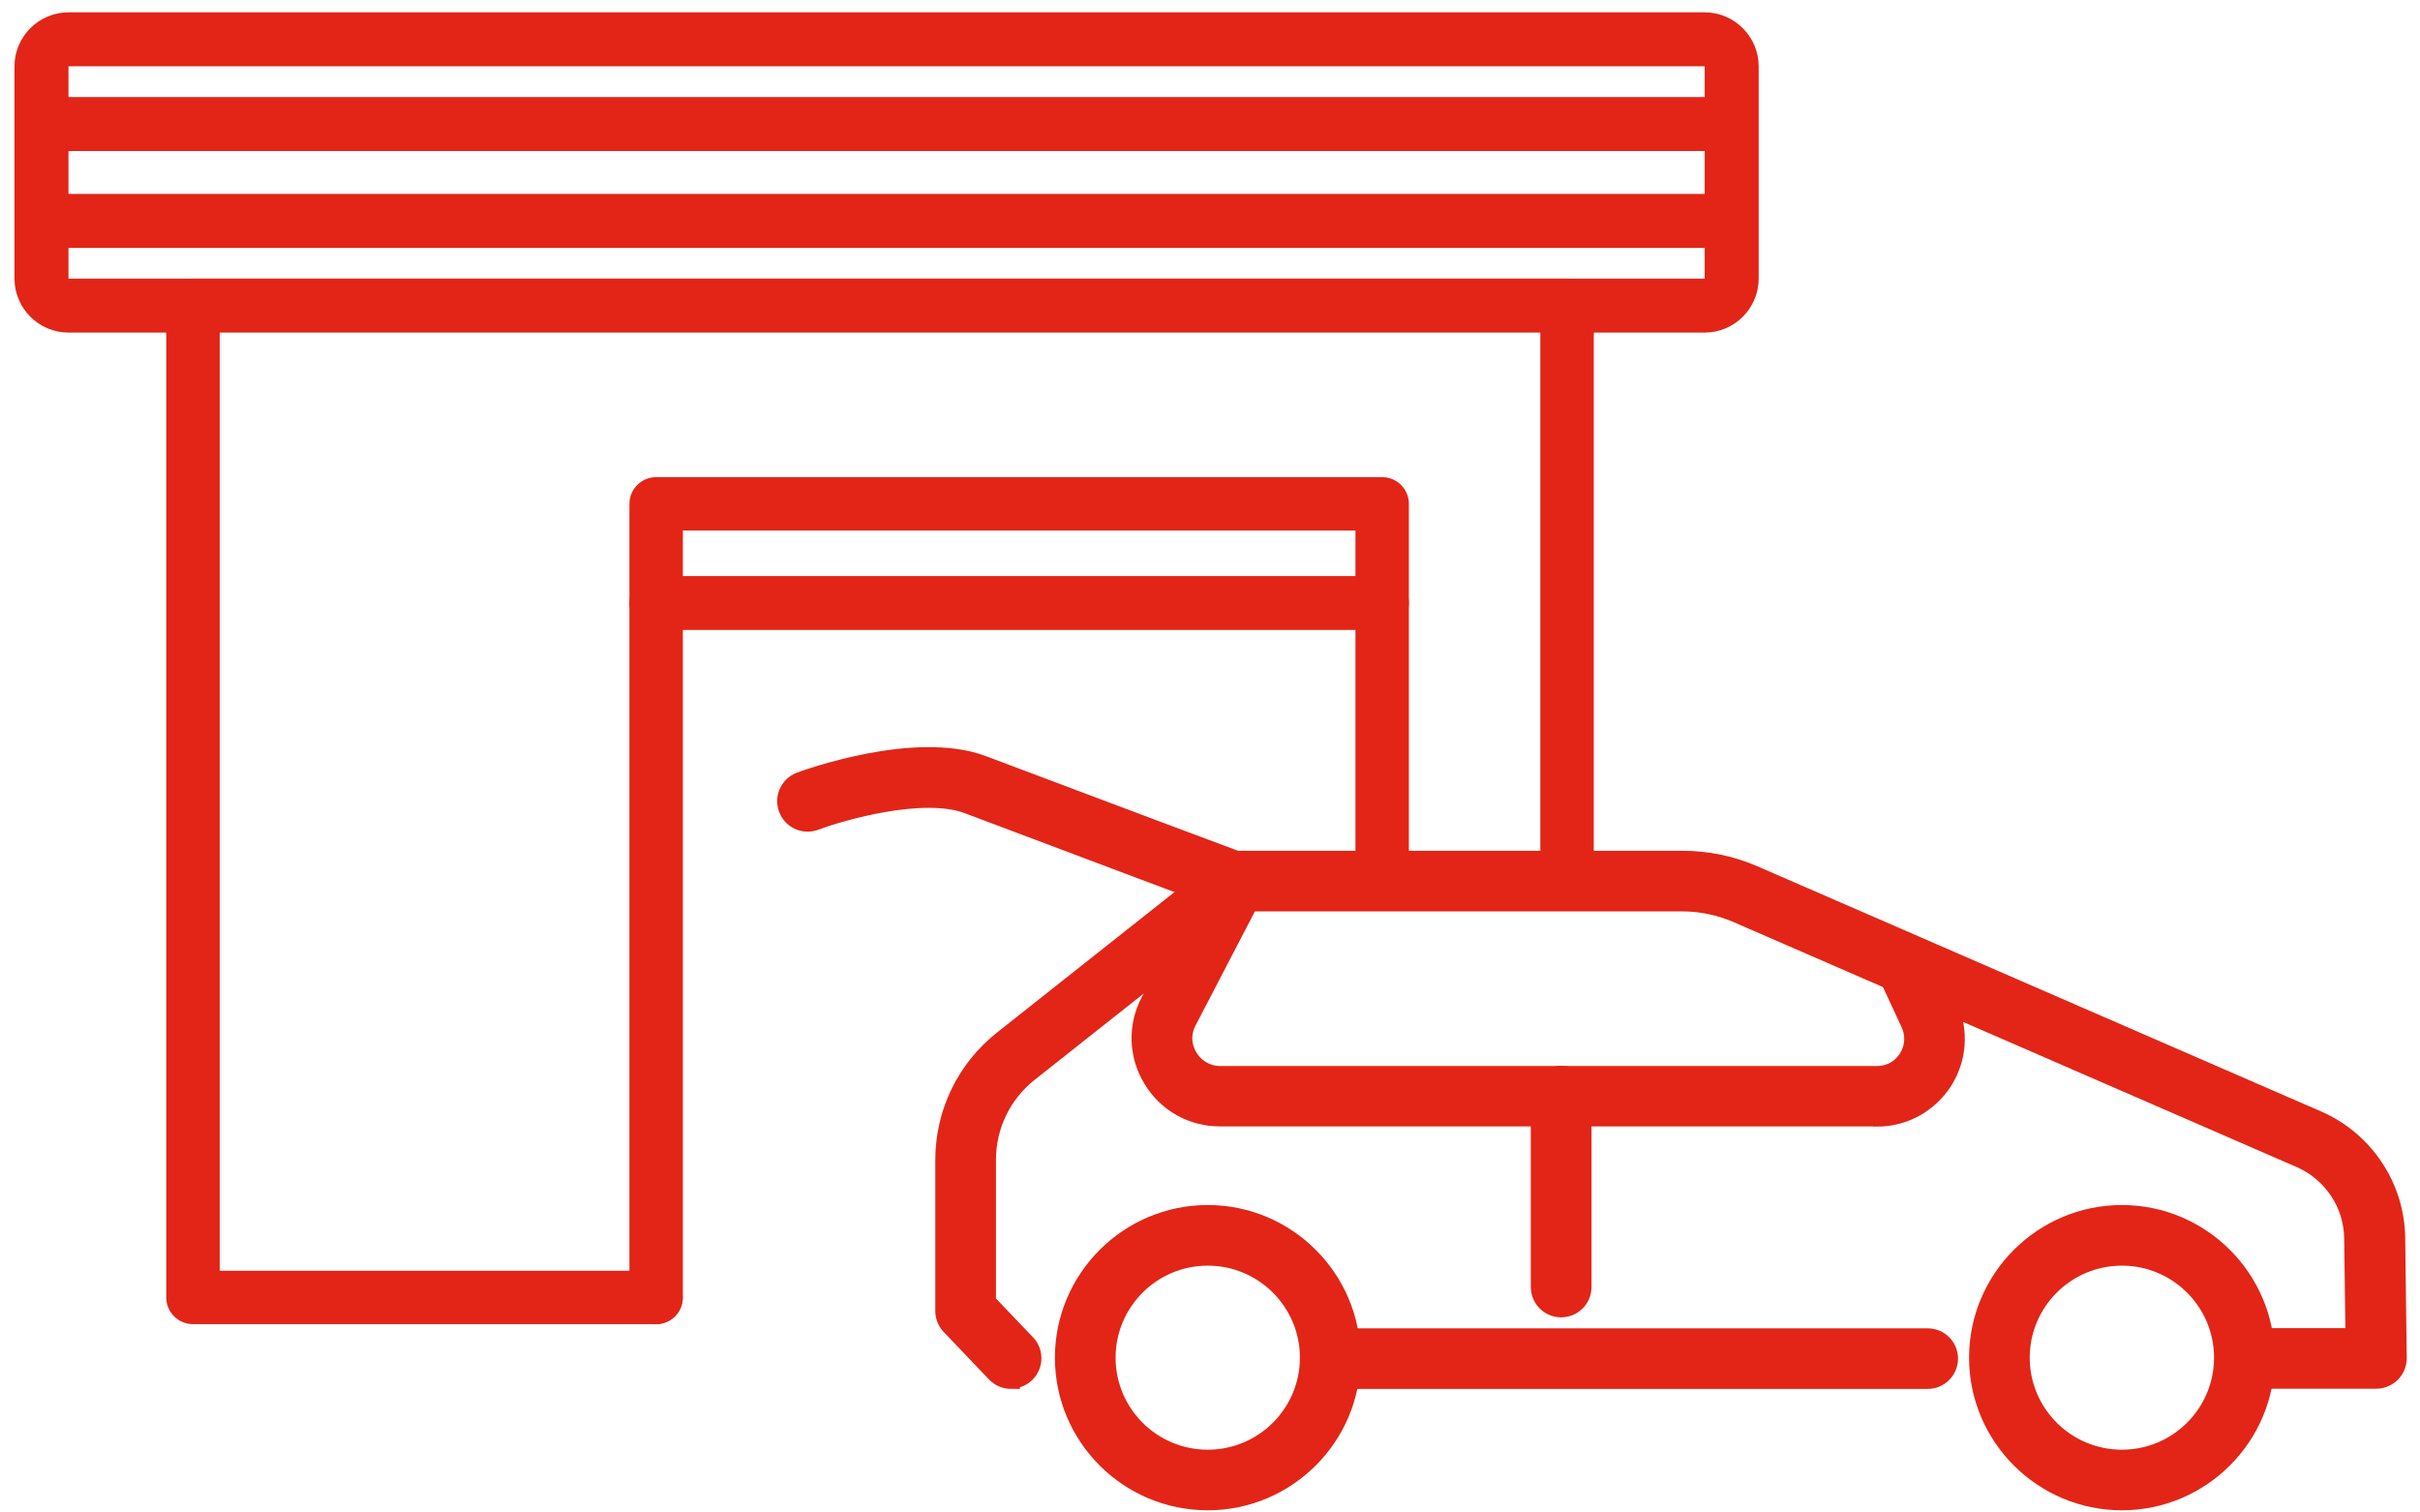<?xml version="1.0" encoding="UTF-8"?> <svg xmlns="http://www.w3.org/2000/svg" width="104" height="65" viewBox="0 0 104 65" fill="none"><path d="M82.843 59.31H57.167C56.653 59.31 56.244 58.894 56.244 58.388C56.244 57.882 56.661 57.465 57.167 57.465H82.843C83.358 57.465 83.767 57.882 83.767 58.388C83.767 58.894 83.35 59.31 82.843 59.31Z" fill="#E22517" stroke="#E22517" stroke-width="0.76" stroke-miterlimit="10"></path><path d="M43.451 59.31C43.206 59.31 42.961 59.212 42.781 59.025L40.827 56.975C40.664 56.804 40.574 56.575 40.574 56.339V49.865C40.574 47.825 41.489 45.931 43.091 44.665L52.59 37.147C52.753 37.016 52.958 36.943 53.162 36.943H72.298C73.369 36.943 74.399 37.155 75.38 37.58L99.608 48.118C101.627 49 102.952 50.992 102.984 53.188L103.05 58.363C103.05 58.608 102.96 58.845 102.78 59.025C102.608 59.196 102.371 59.302 102.118 59.302H96.706C96.192 59.302 95.783 58.886 95.783 58.38C95.783 57.873 96.2 57.457 96.706 57.457H101.178L101.121 53.212C101.104 51.735 100.213 50.404 98.856 49.808L74.628 39.269C73.884 38.951 73.099 38.788 72.29 38.788H53.481L44.236 46.102C43.083 47.016 42.421 48.38 42.421 49.849V55.955L44.121 57.735C44.473 58.102 44.456 58.69 44.089 59.041C43.909 59.212 43.68 59.294 43.451 59.294V59.31Z" fill="#E22517" stroke="#E22517" stroke-width="0.76" stroke-miterlimit="10"></path><path d="M91.189 64.526C87.78 64.526 85.001 61.751 85.001 58.347C85.001 54.943 87.78 52.167 91.189 52.167C94.597 52.167 97.377 54.943 97.377 58.347C97.377 61.751 94.597 64.526 91.189 64.526ZM91.189 54.012C88.794 54.012 86.848 55.955 86.848 58.347C86.848 60.739 88.794 62.682 91.189 62.682C93.584 62.682 95.529 60.739 95.529 58.347C95.529 55.955 93.584 54.012 91.189 54.012Z" fill="#E22517" stroke="#E22517" stroke-width="0.76" stroke-miterlimit="10"></path><path d="M51.903 64.526C48.486 64.526 45.715 61.751 45.715 58.347C45.715 54.943 48.495 52.167 51.903 52.167C55.312 52.167 58.091 54.943 58.091 58.347C58.091 61.751 55.312 64.526 51.903 64.526ZM51.903 54.012C49.508 54.012 47.563 55.955 47.563 58.347C47.563 60.739 49.508 62.682 51.903 62.682C54.298 62.682 56.244 60.739 56.244 58.347C56.244 55.955 54.298 54.012 51.903 54.012Z" fill="#E22517" stroke="#E22517" stroke-width="0.76" stroke-miterlimit="10"></path><path d="M80.66 48.029H52.435C51.225 48.029 50.129 47.416 49.508 46.38C48.879 45.351 48.846 44.094 49.402 43.033L52.263 37.539C52.5 37.09 53.056 36.902 53.514 37.139C53.963 37.376 54.143 37.931 53.906 38.388L51.045 43.89C50.783 44.388 50.8 44.951 51.094 45.433C51.38 45.906 51.887 46.192 52.443 46.192H80.668C81.208 46.192 81.682 45.931 81.968 45.482C82.254 45.033 82.295 44.494 82.075 44.004L81.159 42.029C80.946 41.563 81.143 41.016 81.609 40.804C82.075 40.592 82.622 40.788 82.835 41.253L83.75 43.237C84.233 44.298 84.143 45.506 83.521 46.478C82.892 47.449 81.829 48.037 80.668 48.037L80.66 48.029Z" fill="#E22517" stroke="#E22517" stroke-width="0.76" stroke-miterlimit="10"></path><path d="M52.999 38.812C52.901 38.812 52.794 38.796 52.696 38.763C52.41 38.665 42.699 35.008 41.596 34.592C39.699 33.873 36.209 34.861 35.032 35.302C34.549 35.482 34.018 35.237 33.838 34.755C33.658 34.273 33.904 33.743 34.378 33.563C34.574 33.49 39.307 31.751 42.241 32.853C46.794 34.567 53.048 36.918 53.309 37.008C53.791 37.18 54.045 37.71 53.873 38.184C53.742 38.559 53.383 38.804 52.999 38.804V38.812Z" fill="#E22517" stroke="#E22517" stroke-width="0.76" stroke-miterlimit="10"></path><path d="M67.091 56.233C66.576 56.233 66.167 55.816 66.167 55.31V47.106C66.167 46.592 66.584 46.184 67.091 46.184C67.598 46.184 68.015 46.6 68.015 47.106V55.31C68.015 55.825 67.598 56.233 67.091 56.233Z" fill="#E22517" stroke="#E22517" stroke-width="0.76" stroke-miterlimit="10"></path><path d="M59.399 26.682H28.198C27.773 26.682 27.43 26.339 27.43 25.914V21.653C27.43 21.229 27.773 20.886 28.198 20.886H59.399C59.824 20.886 60.167 21.229 60.167 21.653V25.914C60.167 26.339 59.824 26.682 59.399 26.682ZM28.966 25.147H58.631V22.42H28.966V25.147Z" fill="#E22517" stroke="#E22517" stroke-width="0.76" stroke-miterlimit="10"></path><path d="M59.399 38.706C58.974 38.706 58.631 38.363 58.631 37.939V26.682H28.966V55.759C28.966 56.184 28.623 56.526 28.198 56.526C27.773 56.526 27.43 56.184 27.43 55.759V25.914C27.43 25.49 27.773 25.147 28.198 25.147H59.399C59.824 25.147 60.167 25.49 60.167 25.914V37.939C60.167 38.363 59.824 38.706 59.399 38.706Z" fill="#E22517" stroke="#E22517" stroke-width="0.76" stroke-miterlimit="10"></path><path d="M67.344 38.706H59.399C58.974 38.706 58.631 38.363 58.631 37.939C58.631 37.514 58.974 37.171 59.399 37.171H66.576V13.89H9.062V54.992H28.19C28.615 54.992 28.958 55.335 28.958 55.759C28.958 56.184 28.615 56.526 28.19 56.526H8.293C7.868 56.526 7.525 56.184 7.525 55.759V13.122C7.525 12.698 7.868 12.355 8.293 12.355H67.344C67.769 12.355 68.113 12.698 68.113 13.122V37.939C68.113 38.363 67.769 38.706 67.344 38.706Z" fill="#E22517" stroke="#E22517" stroke-width="0.76" stroke-miterlimit="10"></path><path d="M73.254 13.914H2.948C1.877 13.914 1.002 13.041 1.002 11.971V2.853C1.002 1.784 1.877 0.91 2.948 0.91H73.254C74.325 0.91 75.2 1.784 75.2 2.853V11.971C75.2 13.041 74.325 13.914 73.254 13.914ZM2.948 2.469C2.735 2.469 2.563 2.641 2.563 2.853V11.971C2.563 12.184 2.735 12.355 2.948 12.355H73.254C73.467 12.355 73.639 12.184 73.639 11.971V2.853C73.639 2.641 73.467 2.469 73.254 2.469H2.948Z" fill="#E22517" stroke="#E22517" stroke-width="0.76" stroke-miterlimit="10"></path><path d="M74.415 4.551H1.779V6.11H74.415V4.551Z" fill="#E22517" stroke="#E22517" stroke-width="0.76" stroke-miterlimit="10"></path><path d="M74.677 8.714H2.04V10.274H74.677V8.714Z" fill="#E22517" stroke="#E22517" stroke-width="0.76" stroke-miterlimit="10"></path></svg> 